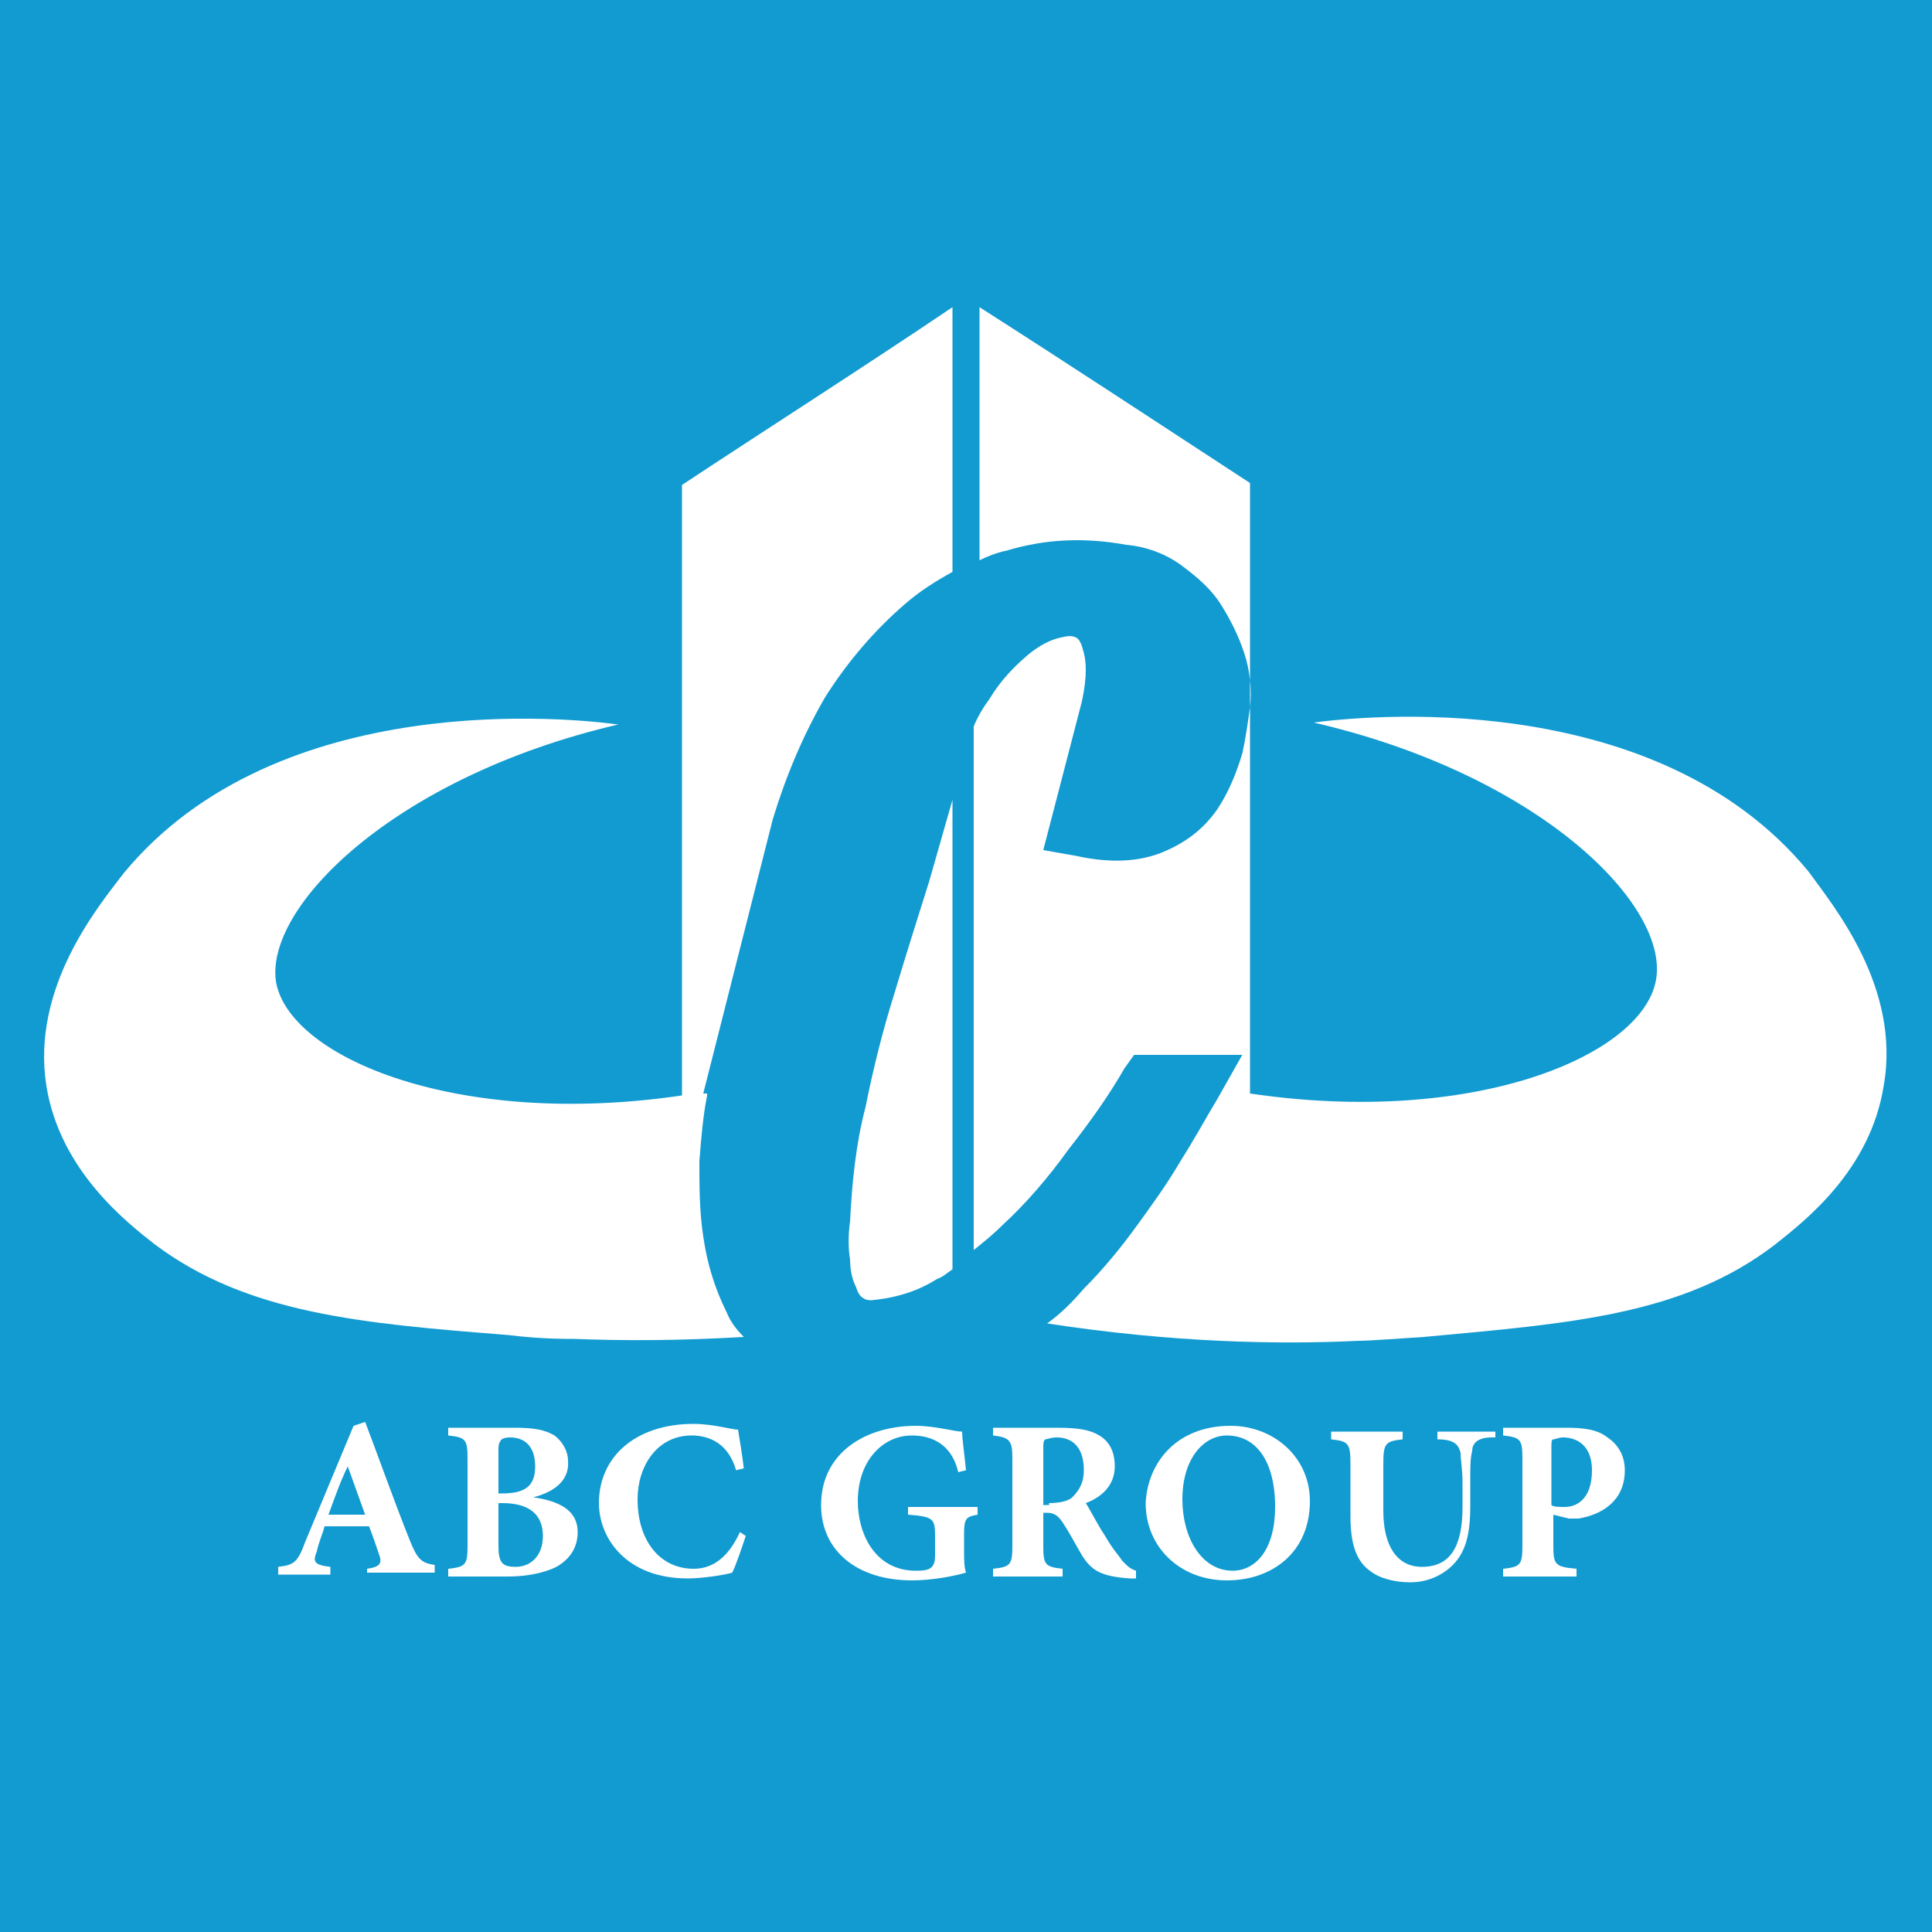 <?xml version="1.0" encoding="UTF-8"?>
<svg xmlns="http://www.w3.org/2000/svg" xmlns:xlink="http://www.w3.org/1999/xlink" version="1.1" id="Layer_1" x="0px" y="0px" viewBox="0 0 100 100" style="enable-background:new 0 0 100 100;" xml:space="preserve">
<style type="text/css">
	.st0{fill:#129BD1;}
	.st1{fill:#FFFFFF;}
</style>
<rect class="st0" width="100" height="100"></rect>
<g>
	<g>
		<g>
			<path class="st1" d="M97.5,56.2c-0.7,4.4-4.1,7-5.6,8.2c-4.8,3.7-10.7,4.1-18.2,4.8c-1.6,0.1-2.8,0.2-3.4,0.2     c-4.1,0.2-9.6,0.1-16.1-0.9c0.7-0.5,1.3-1.1,1.9-1.8c1-1,1.9-2.1,2.7-3.2c0.8-1.1,1.6-2.2,2.3-3.4c0.7-1.1,1.3-2.2,1.9-3.2     l1.3-2.3h-5.6l-0.5,0.7c-0.8,1.4-1.8,2.8-2.9,4.2c-1,1.4-2.2,2.8-3.4,3.9c-0.5,0.5-1,0.9-1.5,1.3V37.6c0.2-0.5,0.5-1,0.8-1.4     c0.6-1,1.3-1.7,2-2.3c0.6-0.5,1.2-0.8,1.7-0.9c0.4-0.1,0.6-0.1,0.8,0c0.2,0.1,0.3,0.4,0.4,0.8c0.1,0.4,0.2,1.1-0.1,2.5L54,44     l1.7,0.3c1.8,0.4,3.3,0.3,4.5-0.2c1.2-0.5,2.1-1.2,2.8-2.2c0.6-0.9,1-1.9,1.3-2.9c0.2-0.9,0.3-1.7,0.4-2.4c0.1-0.9,0-1.9-0.3-2.8     c-0.3-0.9-0.7-1.7-1.2-2.5c-0.5-0.8-1.2-1.4-2-2c-0.8-0.6-1.8-1-2.9-1.1c-2.2-0.4-4.2-0.3-6.2,0.3c-0.5,0.1-1,0.3-1.4,0.5V15.9     c4.7,3,9.4,6.1,14,9.1v31.6c11.5,1.7,20.2-1.9,21-5.8c0.8-3.9-6-10.7-17.7-13.4c2.2-0.3,17.6-2,25.6,7.7     C94.9,46.9,98.4,51.1,97.5,56.2"></path>
			<path class="st1" d="M49.3,15.9v13.7c-0.9,0.5-1.7,1-2.5,1.7c-1.5,1.3-2.9,2.9-4.1,4.8c-1.1,1.9-2,4-2.7,6.3l-3.6,14.2h0.2     c0,0,0,0.1,0,0.1c-0.2,1-0.3,2.1-0.4,3.4c0,1.3,0,2.6,0.2,3.9c0.2,1.4,0.6,2.7,1.2,3.9c0.2,0.5,0.5,0.9,0.9,1.3     c-3.4,0.2-6.3,0.2-8.8,0.1c-0.6,0-1.8,0-3.4-0.2C18.7,68.5,12.8,68,8,64.4c-1.4-1.1-4.9-3.8-5.6-8.2c-0.8-5.1,2.7-9.3,4-11     c8-9.7,23.4-8,25.6-7.7C20.4,40.2,13.6,47,14.3,50.9c0.8,3.9,9.5,7.5,21,5.8V25.1C40,22,44.7,19,49.3,15.9"></path>
			<path class="st1" d="M49.3,41.4v24.3c-0.3,0.2-0.5,0.4-0.8,0.5c-1.1,0.7-2.3,1-3.4,1.1c-0.3,0-0.4-0.1-0.4-0.1     c-0.2-0.1-0.3-0.3-0.4-0.6c-0.2-0.4-0.3-0.9-0.3-1.4c-0.1-0.6-0.1-1.3,0-2c0.1-2,0.3-4,0.8-5.9c0.4-2,0.9-4,1.5-5.9     c0.6-2,1.2-3.9,1.8-5.8C48.5,44.2,48.9,42.8,49.3,41.4"></path>
		</g>
	</g>
</g>
<g>
	<path class="st1" d="M19,81.6v-0.4c0.7-0.1,0.8-0.3,0.6-0.8c-0.1-0.3-0.3-0.9-0.5-1.4h-2.3c-0.1,0.4-0.3,0.8-0.4,1.3   c-0.2,0.5-0.2,0.7,0.7,0.8v0.4h-2.7l0-0.4c0.8-0.1,1-0.2,1.4-1.3l2.5-6l0.6-0.2c0.8,2.1,1.5,4.1,2.3,6.1c0.4,1,0.6,1.2,1.3,1.3v0.4   H19z M18,75.9L18,75.9c-0.4,0.8-0.7,1.7-1,2.5h1.9L18,75.9z"></path>
	<path class="st1" d="M27.6,77.5c1.4,0.2,2.3,0.7,2.3,1.8c0,0.8-0.4,1.4-1.1,1.8c-0.6,0.3-1.5,0.5-2.5,0.5h-3.1v-0.4   c0.9-0.1,1-0.2,1-1.2v-4.5c0-1-0.1-1.1-1-1.2v-0.4h3.5c0.9,0,1.5,0.1,2,0.4c0.4,0.3,0.7,0.8,0.7,1.3C29.5,76.8,28.4,77.3,27.6,77.5   L27.6,77.5z M26,77.3c1.2,0,1.7-0.4,1.7-1.4c0-1.1-0.6-1.5-1.3-1.5c-0.3,0-0.5,0.1-0.5,0.2c-0.1,0.1-0.1,0.3-0.1,0.5v2.2H26z    M25.8,80c0,0.9,0.2,1.1,0.9,1.1c0.7,0,1.4-0.5,1.4-1.6c0-1.1-0.7-1.7-2.1-1.7h-0.2V80z"></path>
	<path class="st1" d="M38.6,79.5c-0.2,0.6-0.5,1.5-0.7,1.9c-0.3,0.1-1.5,0.3-2.3,0.3c-3.2,0-4.6-2.1-4.6-3.9c0-2.4,1.9-4.1,4.9-4.1   c1,0,2,0.3,2.3,0.3c0.1,0.6,0.2,1.2,0.3,2l-0.4,0.1c-0.4-1.4-1.4-1.8-2.3-1.8c-1.8,0-2.8,1.6-2.8,3.3c0,2.2,1.2,3.6,2.9,3.6   c1,0,1.8-0.6,2.4-1.9L38.6,79.5z"></path>
	<path class="st1" d="M50.6,78.4c-0.6,0.1-0.7,0.2-0.7,1v0.9c0,0.4,0,0.8,0.1,1.1c-0.7,0.2-1.8,0.4-2.8,0.4c-2.8,0-4.7-1.5-4.7-3.9   c0-2.7,2.3-4.1,4.9-4.1c1,0,2,0.3,2.4,0.3c0,0.4,0.1,1,0.2,2l-0.4,0.1c-0.3-1.3-1.2-1.9-2.4-1.9c-1.5,0-2.8,1.3-2.8,3.4   c0,1.7,0.9,3.6,3,3.6c0.2,0,0.5,0,0.7-0.1c0.2-0.1,0.3-0.3,0.3-0.7v-1c0-0.9-0.1-1-1.4-1.1v-0.4h3.6V78.4z"></path>
	<path class="st1" d="M58.8,81.7c-0.1,0-0.2,0-0.3,0c-1.5-0.1-2-0.4-2.5-1.2c-0.3-0.5-0.6-1.1-1-1.7c-0.2-0.3-0.4-0.5-0.8-0.5H54V80   c0,1,0.1,1.1,1,1.2v0.4h-3.6v-0.4c0.9-0.1,1-0.2,1-1.2v-4.5c0-0.9-0.1-1.1-1-1.2v-0.4h3.3c1.1,0,1.7,0.1,2.2,0.4   c0.5,0.3,0.8,0.8,0.8,1.6c0,1-0.7,1.6-1.5,1.9c0.2,0.3,0.6,1.1,1,1.7c0.4,0.7,0.7,1,0.9,1.3c0.3,0.3,0.4,0.4,0.7,0.5L58.8,81.7z    M54.3,77.8c0.5,0,1-0.1,1.2-0.3c0.4-0.4,0.6-0.8,0.6-1.4c0-1.3-0.7-1.7-1.4-1.7c-0.3,0-0.5,0.1-0.6,0.1C54,74.6,54,74.7,54,75v2.9   H54.3z"></path>
	<path class="st1" d="M63.7,73.8c2.2,0,4.1,1.6,4.1,3.9c0,2.6-1.9,4.1-4.3,4.1c-2.4,0-4.2-1.7-4.2-4C59.4,75.7,60.9,73.8,63.7,73.8   L63.7,73.8z M63.5,74.3c-1.2,0-2.3,1.2-2.3,3.3c0,2,1,3.7,2.6,3.7c1.2,0,2.2-1.1,2.2-3.3C66,75.6,65,74.3,63.5,74.3L63.5,74.3z"></path>
	<path class="st1" d="M77.2,74.4c-0.7,0-1,0.3-1,0.7c-0.1,0.4-0.1,0.8-0.1,1.6v1.3c0,1.3-0.2,2.3-0.9,3c-0.6,0.6-1.4,0.9-2.2,0.9   c-0.8,0-1.6-0.2-2.1-0.6c-0.7-0.5-1-1.4-1-2.8v-2.7c0-1.1-0.1-1.2-1-1.3v-0.4h3.7v0.4c-0.9,0.1-1,0.2-1,1.3v2.4   c0,1.8,0.7,2.9,2,2.9c1.5,0,2.1-1.1,2.1-3.1v-1.2c0-0.8-0.1-1.2-0.1-1.6c-0.1-0.4-0.3-0.7-1.2-0.7v-0.4h3V74.4z"></path>
	<path class="st1" d="M81.1,73.9c0.9,0,1.6,0.1,2.1,0.5c0.6,0.4,0.9,1,0.9,1.7c0,1.6-1.2,2.3-2.4,2.5c-0.2,0-0.4,0-0.5,0l-0.8-0.2   V80c0,1,0.1,1.1,1.2,1.2v0.4h-3.8v-0.4c0.9-0.1,1-0.2,1-1.2v-4.5c0-1-0.1-1.1-1-1.2v-0.4H81.1z M80.3,77.9c0.1,0.1,0.4,0.1,0.7,0.1   c0.5,0,1.4-0.3,1.4-1.9c0-1.3-0.8-1.7-1.5-1.7c-0.2,0-0.4,0.1-0.5,0.1s-0.1,0.2-0.1,0.4V77.9z"></path>
</g>
</svg>
